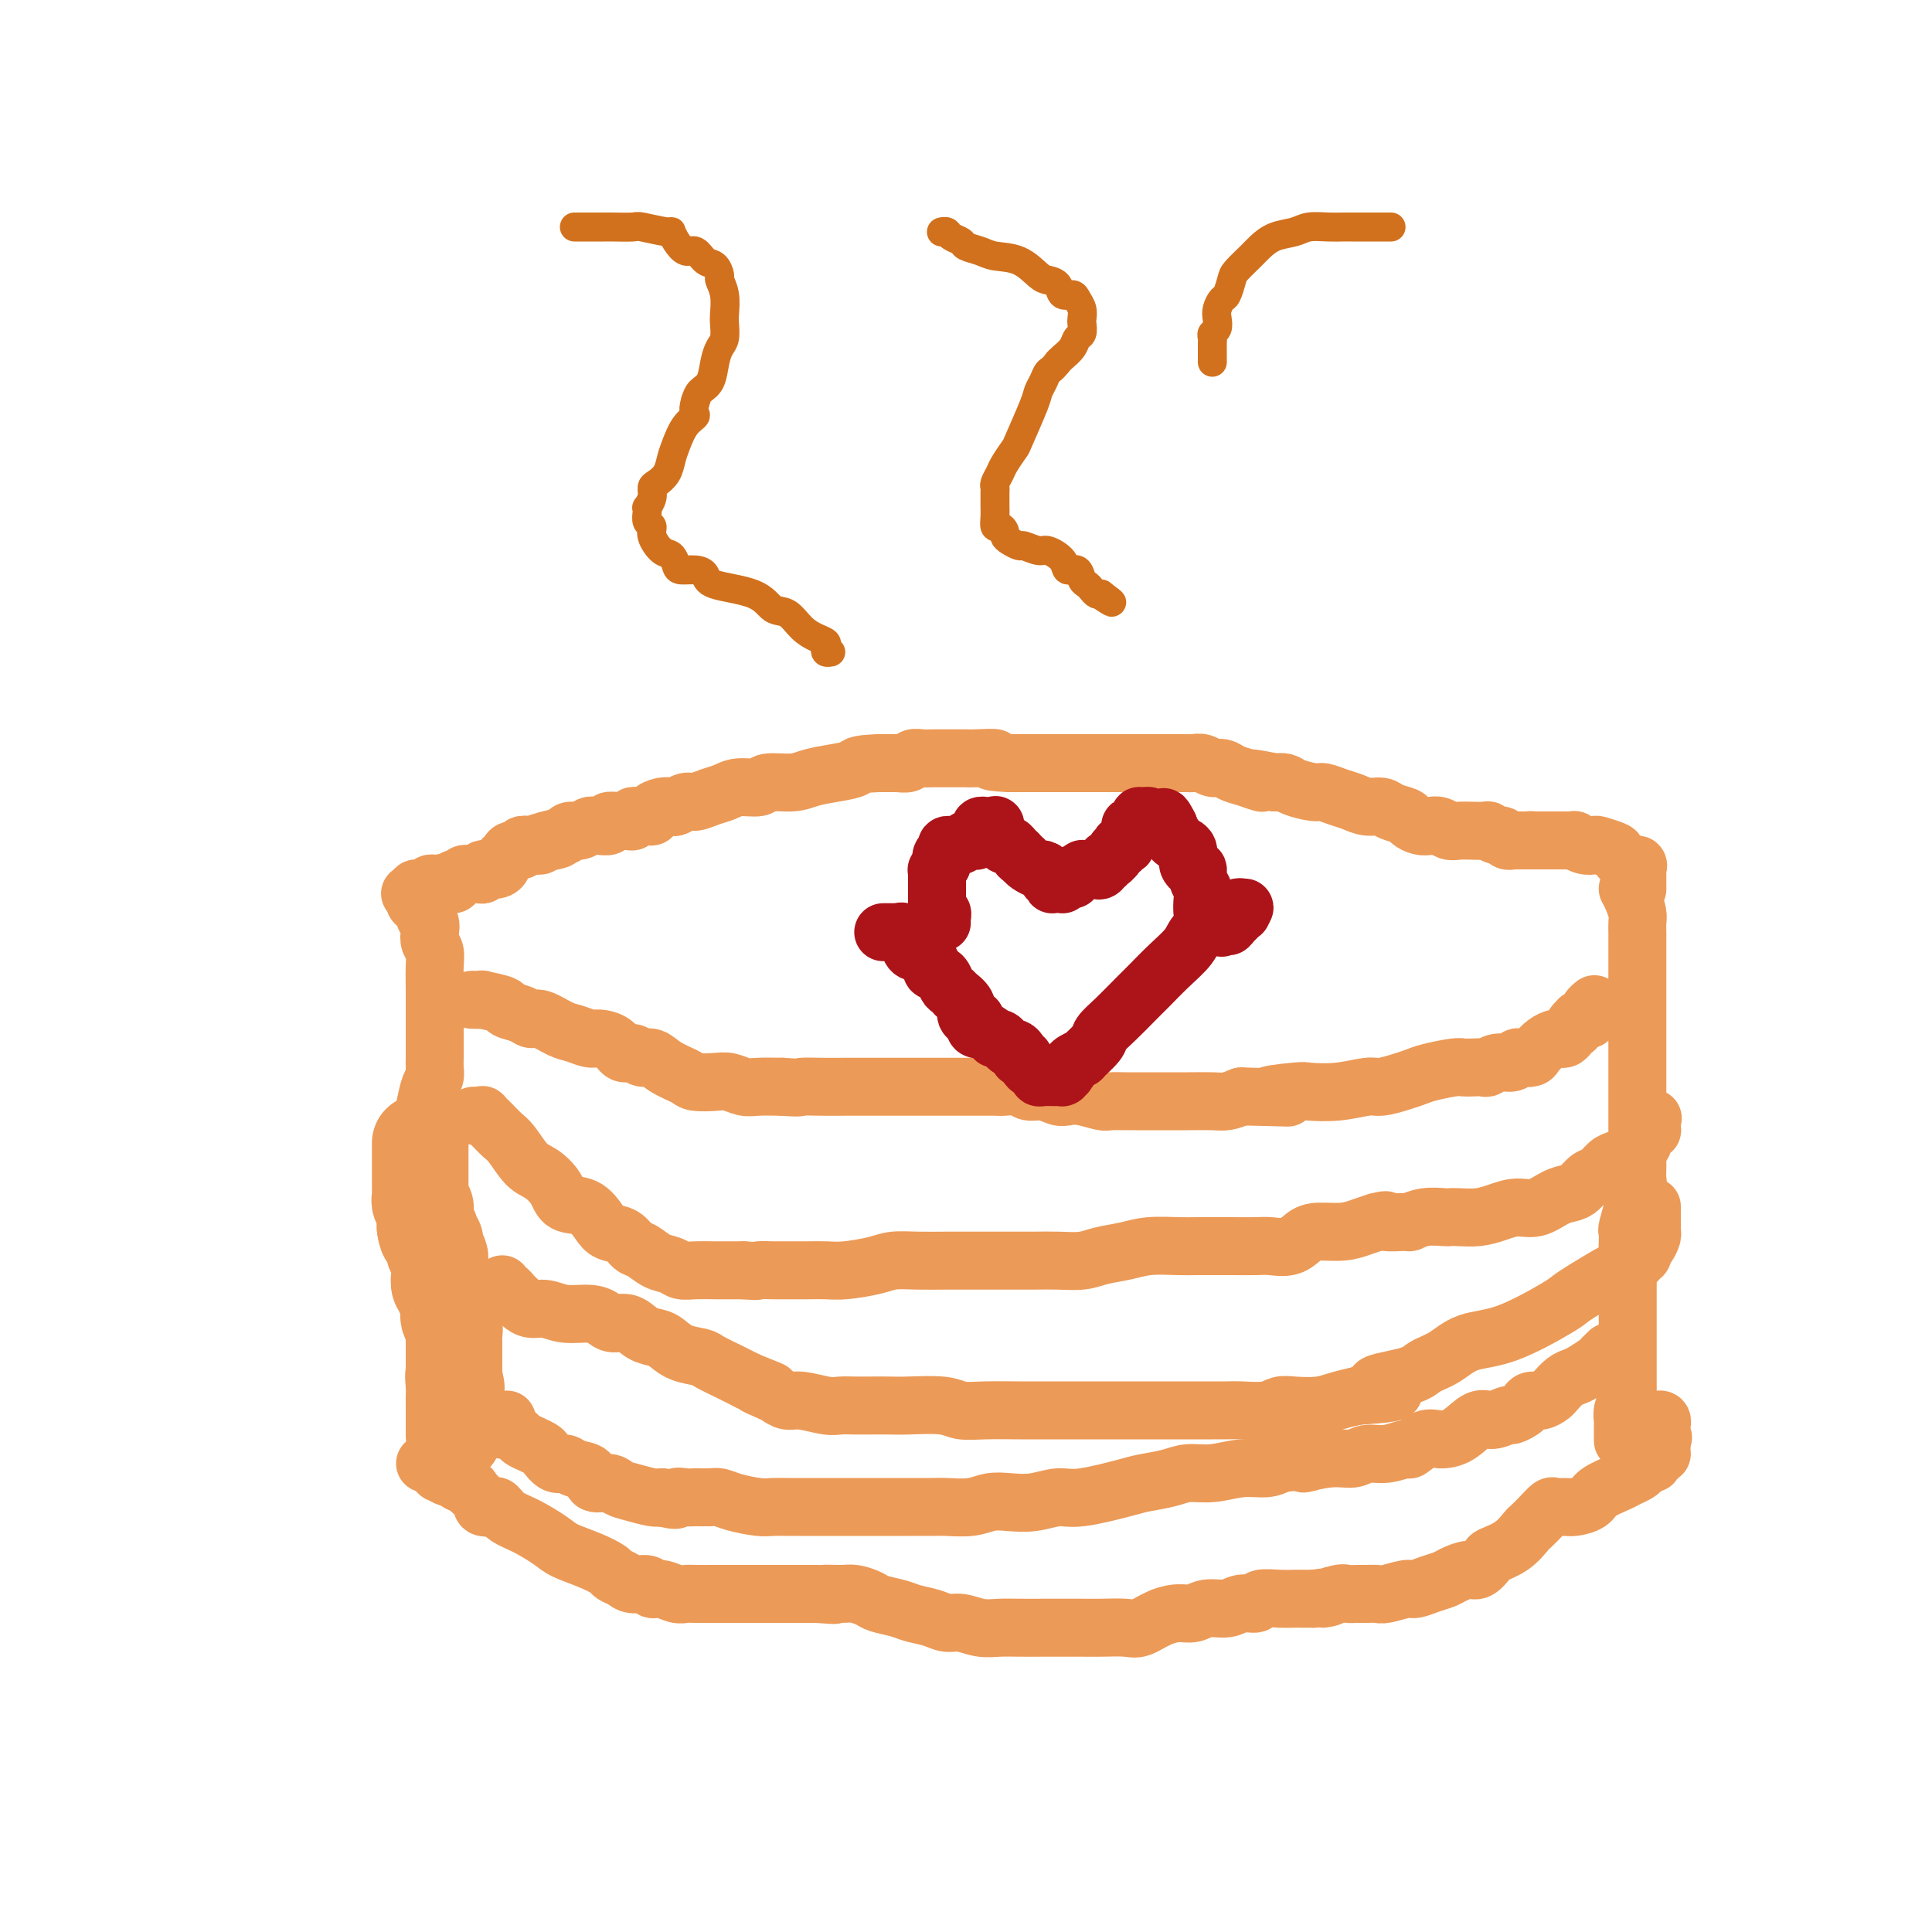 <svg viewBox='0 0 400 400' version='1.1' xmlns='http://www.w3.org/2000/svg' xmlns:xlink='http://www.w3.org/1999/xlink'><g fill='none' stroke='#EC9A57' stroke-width='12' stroke-linecap='round' stroke-linejoin='round'><path d='M88,303c0.455,0.002 0.910,0.003 1,0c0.090,-0.003 -0.186,-0.011 0,0c0.186,0.011 0.833,0.040 1,0c0.167,-0.040 -0.145,-0.150 0,0c0.145,0.150 0.746,0.561 1,1c0.254,0.439 0.162,0.906 0,1c-0.162,0.094 -0.394,-0.186 0,0c0.394,0.186 1.415,0.837 2,1c0.585,0.163 0.734,-0.163 1,0c0.266,0.163 0.649,0.813 1,1c0.351,0.187 0.672,-0.089 1,0c0.328,0.089 0.664,0.545 1,1'/><path d='M97,308c1.349,0.730 0.222,0.056 0,0c-0.222,-0.056 0.463,0.506 1,1c0.537,0.494 0.927,0.921 1,1c0.073,0.079 -0.170,-0.189 0,0c0.170,0.189 0.752,0.833 1,1c0.248,0.167 0.162,-0.145 0,0c-0.162,0.145 -0.401,0.748 0,1c0.401,0.252 1.441,0.154 2,0c0.559,-0.154 0.637,-0.365 1,0c0.363,0.365 1.012,1.305 2,2c0.988,0.695 2.314,1.146 4,2c1.686,0.854 3.732,2.113 5,3c1.268,0.887 1.758,1.403 3,2c1.242,0.597 3.238,1.274 5,2c1.762,0.726 3.292,1.500 4,2c0.708,0.500 0.595,0.727 1,1c0.405,0.273 1.329,0.594 2,1c0.671,0.406 1.089,0.897 2,1c0.911,0.103 2.313,-0.183 3,0c0.687,0.183 0.657,0.834 1,1c0.343,0.166 1.058,-0.152 2,0c0.942,0.152 2.111,0.773 3,1c0.889,0.227 1.497,0.061 2,0c0.503,-0.061 0.901,-0.016 2,0c1.099,0.016 2.900,0.004 4,0c1.100,-0.004 1.501,-0.001 3,0c1.499,0.001 4.098,0.000 5,0c0.902,-0.000 0.108,-0.000 1,0c0.892,0.000 3.471,0.000 5,0c1.529,-0.000 2.008,-0.000 3,0c0.992,0.000 2.496,0.000 4,0'/><path d='M169,330c6.496,0.461 2.736,0.112 2,0c-0.736,-0.112 1.553,0.011 3,0c1.447,-0.011 2.052,-0.158 3,0c0.948,0.158 2.238,0.619 3,1c0.762,0.381 0.994,0.680 2,1c1.006,0.320 2.785,0.659 4,1c1.215,0.341 1.864,0.684 3,1c1.136,0.316 2.757,0.607 4,1c1.243,0.393 2.106,0.890 3,1c0.894,0.110 1.819,-0.167 3,0c1.181,0.167 2.616,0.777 4,1c1.384,0.223 2.715,0.060 4,0c1.285,-0.060 2.523,-0.016 4,0c1.477,0.016 3.193,0.004 5,0c1.807,-0.004 3.704,0.001 5,0c1.296,-0.001 1.991,-0.007 3,0c1.009,0.007 2.332,0.026 4,0c1.668,-0.026 3.682,-0.097 5,0c1.318,0.097 1.941,0.362 3,0c1.059,-0.362 2.556,-1.350 4,-2c1.444,-0.650 2.836,-0.963 4,-1c1.164,-0.037 2.099,0.201 3,0c0.901,-0.201 1.769,-0.842 3,-1c1.231,-0.158 2.825,0.168 4,0c1.175,-0.168 1.930,-0.830 3,-1c1.070,-0.170 2.456,0.150 3,0c0.544,-0.150 0.245,-0.772 1,-1c0.755,-0.228 2.563,-0.061 4,0c1.437,0.061 2.502,0.016 3,0c0.498,-0.016 0.428,-0.005 1,0c0.572,0.005 1.786,0.002 3,0'/><path d='M272,331c5.866,-0.867 2.530,-0.036 2,0c-0.530,0.036 1.745,-0.723 3,-1c1.255,-0.277 1.489,-0.073 2,0c0.511,0.073 1.299,0.016 2,0c0.701,-0.016 1.314,0.011 2,0c0.686,-0.011 1.446,-0.058 2,0c0.554,0.058 0.901,0.223 2,0c1.099,-0.223 2.951,-0.833 4,-1c1.049,-0.167 1.296,0.109 2,0c0.704,-0.109 1.865,-0.602 3,-1c1.135,-0.398 2.245,-0.702 3,-1c0.755,-0.298 1.155,-0.590 2,-1c0.845,-0.410 2.133,-0.938 3,-1c0.867,-0.062 1.311,0.340 2,0c0.689,-0.340 1.623,-1.424 2,-2c0.377,-0.576 0.198,-0.643 1,-1c0.802,-0.357 2.586,-1.003 4,-2c1.414,-0.997 2.458,-2.344 3,-3c0.542,-0.656 0.582,-0.621 1,-1c0.418,-0.379 1.213,-1.173 2,-2c0.787,-0.827 1.566,-1.688 2,-2c0.434,-0.312 0.523,-0.075 1,0c0.477,0.075 1.343,-0.011 2,0c0.657,0.011 1.106,0.119 2,0c0.894,-0.119 2.232,-0.466 3,-1c0.768,-0.534 0.966,-1.256 2,-2c1.034,-0.744 2.904,-1.509 4,-2c1.096,-0.491 1.417,-0.709 2,-1c0.583,-0.291 1.426,-0.655 2,-1c0.574,-0.345 0.878,-0.670 1,-1c0.122,-0.330 0.061,-0.665 0,-1'/><path d='M340,303c5.732,-3.400 2.061,-0.901 1,0c-1.061,0.901 0.486,0.204 1,0c0.514,-0.204 -0.006,0.085 0,0c0.006,-0.085 0.537,-0.545 1,-1c0.463,-0.455 0.856,-0.905 1,-1c0.144,-0.095 0.039,0.167 0,0c-0.039,-0.167 -0.010,-0.762 0,-1c0.010,-0.238 0.003,-0.119 0,0c-0.003,0.119 -0.001,0.238 0,0c0.001,-0.238 0.000,-0.833 0,-1c-0.000,-0.167 -0.000,0.095 0,0c0.000,-0.095 0.000,-0.548 0,-1'/><path d='M344,298c0.619,-0.775 0.166,-0.212 0,0c-0.166,0.212 -0.044,0.072 0,0c0.044,-0.072 0.012,-0.075 0,0c-0.012,0.075 -0.003,0.230 0,0c0.003,-0.230 0.001,-0.845 0,-1c-0.001,-0.155 -0.000,0.151 0,0c0.000,-0.151 -0.000,-0.757 0,-1c0.000,-0.243 0.001,-0.121 0,0c-0.001,0.121 -0.004,0.243 0,0c0.004,-0.243 0.016,-0.850 0,-1c-0.016,-0.150 -0.061,0.156 0,0c0.061,-0.156 0.226,-0.774 0,-1c-0.226,-0.226 -0.845,-0.062 -1,0c-0.155,0.062 0.155,0.020 0,0c-0.155,-0.020 -0.774,-0.020 -1,0c-0.226,0.020 -0.061,0.058 0,0c0.061,-0.058 0.016,-0.212 0,0c-0.016,0.212 -0.004,0.789 0,1c0.004,0.211 0.001,0.057 0,0c-0.001,-0.057 -0.000,-0.016 0,0c0.000,0.016 0.000,0.008 0,0'/><path d='M336,298c-0.001,-0.086 -0.001,-0.172 0,0c0.001,0.172 0.004,0.602 0,0c-0.004,-0.602 -0.015,-2.237 0,-3c0.015,-0.763 0.057,-0.656 0,-1c-0.057,-0.344 -0.211,-1.140 0,-2c0.211,-0.860 0.789,-1.783 1,-2c0.211,-0.217 0.057,0.273 0,0c-0.057,-0.273 -0.015,-1.310 0,-2c0.015,-0.690 0.004,-1.033 0,-1c-0.004,0.033 -0.001,0.442 0,0c0.001,-0.442 0.000,-1.736 0,-2c-0.000,-0.264 -0.000,0.501 0,0c0.000,-0.501 0.000,-2.270 0,-3c-0.000,-0.730 -0.000,-0.421 0,-1c0.000,-0.579 0.000,-2.045 0,-3c-0.000,-0.955 -0.000,-1.399 0,-2c0.000,-0.601 0.000,-1.358 0,-2c-0.000,-0.642 -0.000,-1.169 0,-2c0.000,-0.831 0.000,-1.965 0,-3c-0.000,-1.035 -0.000,-1.971 0,-3c0.000,-1.029 0.000,-2.151 0,-3c-0.000,-0.849 -0.000,-1.424 0,-2'/><path d='M337,261c0.156,-6.088 0.046,-2.808 0,-2c-0.046,0.808 -0.027,-0.858 0,-2c0.027,-1.142 0.064,-1.762 0,-2c-0.064,-0.238 -0.227,-0.094 0,-1c0.227,-0.906 0.846,-2.863 1,-4c0.154,-1.137 -0.155,-1.454 0,-2c0.155,-0.546 0.774,-1.320 1,-2c0.226,-0.680 0.061,-1.267 0,-2c-0.061,-0.733 -0.016,-1.614 0,-2c0.016,-0.386 0.004,-0.278 0,-1c-0.004,-0.722 -0.001,-2.276 0,-3c0.001,-0.724 0.000,-0.620 0,-1c-0.000,-0.380 -0.000,-1.246 0,-2c0.000,-0.754 0.000,-1.398 0,-2c-0.000,-0.602 -0.000,-1.163 0,-2c0.000,-0.837 0.000,-1.949 0,-3c-0.000,-1.051 -0.000,-2.042 0,-3c0.000,-0.958 0.000,-1.884 0,-3c-0.000,-1.116 0.000,-2.424 0,-4c-0.000,-1.576 -0.000,-3.422 0,-5c0.000,-1.578 0.000,-2.888 0,-4c-0.000,-1.112 -0.000,-2.027 0,-3c0.000,-0.973 0.000,-2.004 0,-3c-0.000,-0.996 -0.000,-1.958 0,-3c0.000,-1.042 0.001,-2.165 0,-3c-0.001,-0.835 -0.003,-1.382 0,-2c0.003,-0.618 0.012,-1.306 0,-2c-0.012,-0.694 -0.044,-1.392 0,-2c0.044,-0.608 0.166,-1.125 0,-2c-0.166,-0.875 -0.619,-2.107 -1,-3c-0.381,-0.893 -0.691,-1.446 -1,-2'/><path d='M339,184c-0.000,-0.025 -0.000,-0.049 0,0c0.000,0.049 0.000,0.172 0,0c-0.000,-0.172 -0.000,-0.637 0,-1c0.000,-0.363 0.002,-0.623 0,-1c-0.002,-0.377 -0.006,-0.870 0,-1c0.006,-0.130 0.022,0.102 0,0c-0.022,-0.102 -0.084,-0.538 0,-1c0.084,-0.462 0.313,-0.951 0,-1c-0.313,-0.049 -1.168,0.340 -2,0c-0.832,-0.340 -1.640,-1.411 -2,-2c-0.360,-0.589 -0.272,-0.698 -1,-1c-0.728,-0.302 -2.270,-0.799 -3,-1c-0.730,-0.201 -0.646,-0.106 -1,0c-0.354,0.106 -1.147,0.225 -2,0c-0.853,-0.225 -1.768,-0.792 -2,-1c-0.232,-0.208 0.218,-0.056 0,0c-0.218,0.056 -1.105,0.015 -2,0c-0.895,-0.015 -1.798,-0.004 -2,0c-0.202,0.004 0.296,0.001 0,0c-0.296,-0.001 -1.387,-0.000 -2,0c-0.613,0.000 -0.746,0.000 -1,0c-0.254,-0.000 -0.627,-0.000 -1,0'/><path d='M318,174c-2.254,-0.155 -1.390,-0.041 -1,0c0.390,0.041 0.307,0.011 0,0c-0.307,-0.011 -0.839,-0.003 -1,0c-0.161,0.003 0.049,0.000 0,0c-0.049,-0.000 -0.356,0.001 -1,0c-0.644,-0.001 -1.626,-0.004 -2,0c-0.374,0.004 -0.140,0.016 0,0c0.140,-0.016 0.187,-0.061 0,0c-0.187,0.061 -0.608,0.226 -1,0c-0.392,-0.226 -0.755,-0.845 -1,-1c-0.245,-0.155 -0.373,0.154 -1,0c-0.627,-0.154 -1.754,-0.772 -2,-1c-0.246,-0.228 0.387,-0.065 0,0c-0.387,0.065 -1.794,0.031 -3,0c-1.206,-0.031 -2.209,-0.060 -3,0c-0.791,0.060 -1.368,0.209 -2,0c-0.632,-0.209 -1.319,-0.777 -2,-1c-0.681,-0.223 -1.355,-0.101 -2,0c-0.645,0.101 -1.260,0.181 -2,0c-0.740,-0.181 -1.605,-0.622 -2,-1c-0.395,-0.378 -0.321,-0.693 -1,-1c-0.679,-0.307 -2.110,-0.607 -3,-1c-0.890,-0.393 -1.240,-0.880 -2,-1c-0.760,-0.120 -1.931,0.126 -3,0c-1.069,-0.126 -2.037,-0.625 -3,-1c-0.963,-0.375 -1.920,-0.626 -3,-1c-1.080,-0.374 -2.281,-0.871 -3,-1c-0.719,-0.129 -0.956,0.110 -2,0c-1.044,-0.110 -2.897,-0.568 -4,-1c-1.103,-0.432 -1.458,-0.838 -2,-1c-0.542,-0.162 -1.271,-0.081 -2,0'/><path d='M264,162c-8.893,-1.807 -4.126,-0.326 -3,0c1.126,0.326 -1.389,-0.505 -3,-1c-1.611,-0.495 -2.319,-0.654 -3,-1c-0.681,-0.346 -1.334,-0.877 -2,-1c-0.666,-0.123 -1.343,0.163 -2,0c-0.657,-0.163 -1.293,-0.776 -2,-1c-0.707,-0.224 -1.485,-0.060 -2,0c-0.515,0.060 -0.766,0.016 -1,0c-0.234,-0.016 -0.451,-0.004 -1,0c-0.549,0.004 -1.428,0.001 -2,0c-0.572,-0.001 -0.835,-0.000 -1,0c-0.165,0.000 -0.233,0.000 -1,0c-0.767,-0.000 -2.233,-0.000 -3,0c-0.767,0.000 -0.835,0.000 -1,0c-0.165,-0.000 -0.428,-0.000 -1,0c-0.572,0.000 -1.453,0.000 -2,0c-0.547,-0.000 -0.760,-0.000 -1,0c-0.240,0.000 -0.507,0.000 -1,0c-0.493,-0.000 -1.211,-0.000 -2,0c-0.789,0.000 -1.648,0.000 -2,0c-0.352,-0.000 -0.198,-0.000 -1,0c-0.802,0.000 -2.560,0.000 -3,0c-0.440,-0.000 0.439,-0.000 0,0c-0.439,0.000 -2.197,0.000 -3,0c-0.803,-0.000 -0.652,-0.000 -1,0c-0.348,0.000 -1.195,0.000 -2,0c-0.805,-0.000 -1.566,-0.000 -2,0c-0.434,0.000 -0.539,0.000 -1,0c-0.461,-0.000 -1.278,-0.000 -2,0c-0.722,0.000 -1.349,0.000 -2,0c-0.651,0.000 -1.325,0.000 -2,0'/><path d='M209,158c-6.337,-0.226 -3.178,-0.793 -3,-1c0.178,-0.207 -2.624,-0.056 -4,0c-1.376,0.056 -1.327,0.015 -2,0c-0.673,-0.015 -2.068,-0.005 -3,0c-0.932,0.005 -1.400,0.005 -2,0c-0.600,-0.005 -1.331,-0.015 -2,0c-0.669,0.015 -1.275,0.057 -2,0c-0.725,-0.057 -1.569,-0.211 -2,0c-0.431,0.211 -0.450,0.789 -1,1c-0.550,0.211 -1.632,0.057 -2,0c-0.368,-0.057 -0.022,-0.015 0,0c0.022,0.015 -0.279,0.004 -1,0c-0.721,-0.004 -1.860,-0.002 -3,0'/><path d='M182,158c-5.136,0.177 -4.476,0.621 -5,1c-0.524,0.379 -2.232,0.694 -4,1c-1.768,0.306 -3.597,0.603 -5,1c-1.403,0.397 -2.381,0.894 -4,1c-1.619,0.106 -3.878,-0.179 -5,0c-1.122,0.179 -1.105,0.823 -2,1c-0.895,0.177 -2.701,-0.111 -4,0c-1.299,0.111 -2.092,0.622 -3,1c-0.908,0.378 -1.930,0.623 -3,1c-1.070,0.377 -2.187,0.885 -3,1c-0.813,0.115 -1.322,-0.163 -2,0c-0.678,0.163 -1.526,0.765 -2,1c-0.474,0.235 -0.575,0.101 -1,0c-0.425,-0.101 -1.175,-0.171 -2,0c-0.825,0.171 -1.726,0.582 -2,1c-0.274,0.418 0.080,0.843 0,1c-0.080,0.157 -0.595,0.046 -1,0c-0.405,-0.046 -0.699,-0.026 -1,0c-0.301,0.026 -0.608,0.060 -1,0c-0.392,-0.060 -0.870,-0.213 -1,0c-0.130,0.213 0.086,0.793 0,1c-0.086,0.207 -0.475,0.041 -1,0c-0.525,-0.041 -1.188,0.042 -2,0c-0.812,-0.042 -1.775,-0.208 -2,0c-0.225,0.208 0.288,0.792 0,1c-0.288,0.208 -1.376,0.041 -2,0c-0.624,-0.041 -0.783,0.044 -1,0c-0.217,-0.044 -0.491,-0.218 -1,0c-0.509,0.218 -1.252,0.828 -2,1c-0.748,0.172 -1.499,-0.094 -2,0c-0.501,0.094 -0.750,0.547 -1,1'/><path d='M117,173c-10.397,2.563 -3.890,1.470 -2,1c1.890,-0.470 -0.837,-0.318 -2,0c-1.163,0.318 -0.763,0.802 -1,1c-0.237,0.198 -1.110,0.108 -2,0c-0.890,-0.108 -1.798,-0.236 -2,0c-0.202,0.236 0.300,0.837 0,1c-0.300,0.163 -1.403,-0.110 -2,0c-0.597,0.110 -0.688,0.604 -1,1c-0.312,0.396 -0.844,0.694 -1,1c-0.156,0.306 0.064,0.622 0,1c-0.064,0.378 -0.412,0.819 -1,1c-0.588,0.181 -1.415,0.101 -2,0c-0.585,-0.101 -0.926,-0.223 -1,0c-0.074,0.223 0.121,0.792 0,1c-0.121,0.208 -0.557,0.055 -1,0c-0.443,-0.055 -0.893,-0.011 -1,0c-0.107,0.011 0.130,-0.011 0,0c-0.130,0.011 -0.627,0.054 -1,0c-0.373,-0.054 -0.621,-0.207 -1,0c-0.379,0.207 -0.890,0.773 -1,1c-0.110,0.227 0.180,0.113 0,0c-0.180,-0.113 -0.832,-0.227 -1,0c-0.168,0.227 0.147,0.793 0,1c-0.147,0.207 -0.758,0.056 -1,0c-0.242,-0.056 -0.116,-0.015 0,0c0.116,0.015 0.224,0.004 0,0c-0.224,-0.004 -0.778,-0.001 -1,0c-0.222,0.001 -0.111,0.000 0,0c0.111,-0.000 0.222,-0.000 0,0c-0.222,0.000 -0.778,0.000 -1,0c-0.222,-0.000 -0.111,-0.000 0,0'/><path d='M91,183c-4.018,1.547 -1.061,0.415 0,0c1.061,-0.415 0.228,-0.112 0,0c-0.228,0.112 0.150,0.034 0,0c-0.150,-0.034 -0.829,-0.023 -1,0c-0.171,0.023 0.165,0.059 0,0c-0.165,-0.059 -0.833,-0.212 -1,0c-0.167,0.212 0.167,0.789 0,1c-0.167,0.211 -0.833,0.055 -1,0c-0.167,-0.055 0.166,-0.011 0,0c-0.166,0.011 -0.829,-0.011 -1,0c-0.171,0.011 0.151,0.056 0,0c-0.151,-0.056 -0.776,-0.211 -1,0c-0.224,0.211 -0.046,0.789 0,1c0.046,0.211 -0.040,0.057 0,0c0.040,-0.057 0.206,-0.015 0,0c-0.206,0.015 -0.784,0.004 -1,0c-0.216,-0.004 -0.072,-0.001 0,0c0.072,0.001 0.071,0.000 0,0c-0.071,-0.000 -0.211,-0.000 0,0c0.211,0.000 0.775,0.000 1,0c0.225,-0.000 0.113,-0.000 0,0'/><path d='M86,185c-0.774,0.552 -0.208,0.931 0,1c0.208,0.069 0.060,-0.174 0,0c-0.060,0.174 -0.031,0.764 0,1c0.031,0.236 0.065,0.119 0,0c-0.065,-0.119 -0.229,-0.239 0,0c0.229,0.239 0.850,0.837 1,1c0.150,0.163 -0.170,-0.108 0,0c0.170,0.108 0.829,0.595 1,1c0.171,0.405 -0.147,0.727 0,1c0.147,0.273 0.757,0.497 1,1c0.243,0.503 0.118,1.286 0,2c-0.118,0.714 -0.228,1.360 0,2c0.228,0.640 0.793,1.275 1,2c0.207,0.725 0.055,1.538 0,3c-0.055,1.462 -0.015,3.571 0,5c0.015,1.429 0.004,2.179 0,3c-0.004,0.821 -0.001,1.714 0,3c0.001,1.286 0.001,2.964 0,4c-0.001,1.036 -0.003,1.431 0,2c0.003,0.569 0.012,1.313 0,2c-0.012,0.687 -0.044,1.315 0,2c0.044,0.685 0.166,1.425 0,2c-0.166,0.575 -0.619,0.984 -1,2c-0.381,1.016 -0.691,2.640 -1,4c-0.309,1.360 -0.619,2.458 -1,3c-0.381,0.542 -0.834,0.529 -1,1c-0.166,0.471 -0.044,1.424 0,2c0.044,0.576 0.012,0.773 0,1c-0.012,0.227 -0.003,0.484 0,1c0.003,0.516 0.001,1.290 0,2c-0.001,0.710 -0.000,1.355 0,2'/></g>
<g fill='none' stroke='#EC9A57' stroke-width='20' stroke-linecap='round' stroke-linejoin='round'><path d='M87,237c-0.000,-0.314 -0.000,-0.627 0,0c0.000,0.627 0.000,2.195 0,3c-0.000,0.805 -0.000,0.847 0,1c0.000,0.153 0.000,0.419 0,1c-0.000,0.581 -0.000,1.479 0,2c0.000,0.521 0.000,0.664 0,1c-0.000,0.336 -0.001,0.863 0,1c0.001,0.137 0.004,-0.117 0,0c-0.004,0.117 -0.015,0.605 0,1c0.015,0.395 0.057,0.697 0,1c-0.057,0.303 -0.211,0.606 0,1c0.211,0.394 0.789,0.879 1,1c0.211,0.121 0.057,-0.122 0,0c-0.057,0.122 -0.015,0.607 0,1c0.015,0.393 0.004,0.693 0,1c-0.004,0.307 -0.001,0.621 0,1c0.001,0.379 0.000,0.823 0,1c-0.000,0.177 -0.000,0.089 0,0'/><path d='M88,254c0.381,2.857 0.833,1.500 1,1c0.167,-0.500 0.048,-0.144 0,0c-0.048,0.144 -0.027,0.076 0,0c0.027,-0.076 0.060,-0.161 0,0c-0.060,0.161 -0.212,0.569 0,1c0.212,0.431 0.788,0.885 1,1c0.212,0.115 0.061,-0.109 0,0c-0.061,0.109 -0.030,0.553 0,1c0.030,0.447 0.061,0.898 0,1c-0.061,0.102 -0.212,-0.145 0,0c0.212,0.145 0.789,0.682 1,1c0.211,0.318 0.055,0.418 0,1c-0.055,0.582 -0.011,1.648 0,2c0.011,0.352 -0.012,-0.008 0,0c0.012,0.008 0.060,0.386 0,1c-0.060,0.614 -0.226,1.464 0,2c0.226,0.536 0.844,0.758 1,1c0.156,0.242 -0.151,0.502 0,1c0.151,0.498 0.758,1.232 1,2c0.242,0.768 0.117,1.571 0,2c-0.117,0.429 -0.228,0.486 0,1c0.228,0.514 0.793,1.487 1,2c0.207,0.513 0.055,0.568 0,1c-0.055,0.432 -0.015,1.243 0,2c0.015,0.757 0.004,1.460 0,2c-0.004,0.540 -0.001,0.918 0,1c0.001,0.082 0.000,-0.133 0,0c-0.000,0.133 -0.000,0.613 0,1c0.000,0.387 0.000,0.681 0,1c-0.000,0.319 -0.000,0.663 0,1c0.000,0.337 0.000,0.669 0,1'/><path d='M94,285c0.928,4.702 0.249,0.958 0,0c-0.249,-0.958 -0.067,0.870 0,2c0.067,1.130 0.018,1.561 0,2c-0.018,0.439 -0.005,0.887 0,1c0.005,0.113 0.001,-0.109 0,0c-0.001,0.109 -0.000,0.550 0,1c0.000,0.450 0.000,0.909 0,1c-0.000,0.091 -0.000,-0.186 0,0c0.000,0.186 0.000,0.835 0,1c-0.000,0.165 -0.000,-0.153 0,0c0.000,0.153 0.000,0.777 0,1c-0.000,0.223 -0.000,0.045 0,0c0.000,-0.045 0.000,0.045 0,0c-0.000,-0.045 -0.000,-0.223 0,0c0.000,0.223 0.000,0.848 0,1c-0.000,0.152 -0.000,-0.170 0,0c0.000,0.170 0.000,0.830 0,1c-0.000,0.170 -0.000,-0.150 0,0c0.000,0.150 0.000,0.771 0,1c-0.000,0.229 -0.000,0.065 0,0c0.000,-0.065 0.000,-0.033 0,0'/></g>
<g fill='none' stroke='#EC9A57' stroke-width='12' stroke-linecap='round' stroke-linejoin='round'><path d='M105,294c-0.034,-0.081 -0.069,-0.162 0,0c0.069,0.162 0.241,0.568 0,1c-0.241,0.432 -0.896,0.889 -1,1c-0.104,0.111 0.343,-0.125 1,0c0.657,0.125 1.523,0.609 2,1c0.477,0.391 0.564,0.687 1,1c0.436,0.313 1.219,0.643 2,1c0.781,0.357 1.559,0.740 2,1c0.441,0.260 0.546,0.397 1,1c0.454,0.603 1.257,1.672 2,2c0.743,0.328 1.424,-0.085 2,0c0.576,0.085 1.046,0.667 2,1c0.954,0.333 2.393,0.418 3,1c0.607,0.582 0.382,1.662 1,2c0.618,0.338 2.077,-0.067 3,0c0.923,0.067 1.309,0.606 2,1c0.691,0.394 1.686,0.645 3,1c1.314,0.355 2.947,0.816 4,1c1.053,0.184 1.527,0.092 2,0'/><path d='M137,310c3.983,1.083 2.940,0.289 3,0c0.060,-0.289 1.224,-0.075 2,0c0.776,0.075 1.163,0.010 2,0c0.837,-0.010 2.124,0.036 3,0c0.876,-0.036 1.340,-0.153 2,0c0.660,0.153 1.515,0.577 3,1c1.485,0.423 3.601,0.845 5,1c1.399,0.155 2.083,0.041 3,0c0.917,-0.041 2.067,-0.011 3,0c0.933,0.011 1.648,0.003 3,0c1.352,-0.003 3.339,-0.001 5,0c1.661,0.001 2.994,0.000 4,0c1.006,-0.000 1.684,-0.000 3,0c1.316,0.000 3.268,0.001 5,0c1.732,-0.001 3.243,-0.004 5,0c1.757,0.004 3.760,0.015 5,0c1.240,-0.015 1.716,-0.055 3,0c1.284,0.055 3.376,0.207 5,0c1.624,-0.207 2.782,-0.772 4,-1c1.218,-0.228 2.497,-0.120 4,0c1.503,0.120 3.229,0.254 5,0c1.771,-0.254 3.587,-0.894 5,-1c1.413,-0.106 2.425,0.321 5,0c2.575,-0.321 6.714,-1.391 9,-2c2.286,-0.609 2.718,-0.755 4,-1c1.282,-0.245 3.414,-0.587 5,-1c1.586,-0.413 2.627,-0.898 4,-1c1.373,-0.102 3.079,0.179 5,0c1.921,-0.179 4.056,-0.817 6,-1c1.944,-0.183 3.698,0.091 5,0c1.302,-0.091 2.151,-0.545 3,-1'/><path d='M265,303c10.802,-1.327 5.805,-0.144 5,0c-0.805,0.144 2.580,-0.750 5,-1c2.420,-0.250 3.876,0.145 5,0c1.124,-0.145 1.918,-0.831 3,-1c1.082,-0.169 2.452,0.179 4,0c1.548,-0.179 3.274,-0.886 4,-1c0.726,-0.114 0.452,0.364 1,0c0.548,-0.364 1.917,-1.571 3,-2c1.083,-0.429 1.881,-0.080 3,0c1.119,0.080 2.561,-0.107 4,-1c1.439,-0.893 2.876,-2.491 4,-3c1.124,-0.509 1.937,0.071 3,0c1.063,-0.071 2.378,-0.794 3,-1c0.622,-0.206 0.551,0.103 1,0c0.449,-0.103 1.420,-0.619 2,-1c0.580,-0.381 0.771,-0.626 1,-1c0.229,-0.374 0.498,-0.877 1,-1c0.502,-0.123 1.237,0.136 2,0c0.763,-0.136 1.554,-0.665 2,-1c0.446,-0.335 0.546,-0.474 1,-1c0.454,-0.526 1.260,-1.437 2,-2c0.740,-0.563 1.413,-0.777 2,-1c0.587,-0.223 1.089,-0.456 2,-1c0.911,-0.544 2.230,-1.400 3,-2c0.770,-0.600 0.990,-0.944 1,-1c0.010,-0.056 -0.190,0.177 0,0c0.190,-0.177 0.768,-0.765 1,-1c0.232,-0.235 0.116,-0.118 0,0'/><path d='M104,266c-0.000,-0.008 -0.001,-0.016 0,0c0.001,0.016 0.003,0.056 0,0c-0.003,-0.056 -0.012,-0.208 0,0c0.012,0.208 0.045,0.777 0,1c-0.045,0.223 -0.167,0.101 0,0c0.167,-0.101 0.624,-0.181 1,0c0.376,0.181 0.669,0.622 1,1c0.331,0.378 0.698,0.694 1,1c0.302,0.306 0.538,0.603 1,1c0.462,0.397 1.149,0.894 2,1c0.851,0.106 1.865,-0.177 3,0c1.135,0.177 2.390,0.816 4,1c1.610,0.184 3.575,-0.088 5,0c1.425,0.088 2.311,0.534 3,1c0.689,0.466 1.181,0.950 2,1c0.819,0.050 1.964,-0.334 3,0c1.036,0.334 1.962,1.385 3,2c1.038,0.615 2.187,0.794 3,1c0.813,0.206 1.289,0.440 2,1c0.711,0.560 1.657,1.445 3,2c1.343,0.555 3.084,0.778 4,1c0.916,0.222 1.009,0.441 2,1c0.991,0.559 2.882,1.458 4,2c1.118,0.542 1.462,0.726 2,1c0.538,0.274 1.269,0.637 2,1'/><path d='M155,286c8.247,3.271 3.366,1.450 2,1c-1.366,-0.450 0.785,0.472 2,1c1.215,0.528 1.493,0.663 2,1c0.507,0.337 1.241,0.875 2,1c0.759,0.125 1.542,-0.163 3,0c1.458,0.163 3.591,0.776 5,1c1.409,0.224 2.096,0.060 3,0c0.904,-0.060 2.027,-0.017 3,0c0.973,0.017 1.796,0.008 3,0c1.204,-0.008 2.790,-0.016 4,0c1.210,0.016 2.043,0.057 4,0c1.957,-0.057 5.039,-0.211 7,0c1.961,0.211 2.800,0.789 4,1c1.200,0.211 2.761,0.057 5,0c2.239,-0.057 5.155,-0.015 7,0c1.845,0.015 2.617,0.004 4,0c1.383,-0.004 3.377,-0.001 5,0c1.623,0.001 2.876,0.000 5,0c2.124,-0.000 5.117,-0.000 7,0c1.883,0.000 2.654,0.000 4,0c1.346,-0.000 3.268,-0.000 5,0c1.732,0.000 3.275,0.001 5,0c1.725,-0.001 3.631,-0.004 5,0c1.369,0.004 2.202,0.015 3,0c0.798,-0.015 1.560,-0.056 3,0c1.440,0.056 3.557,0.208 5,0c1.443,-0.208 2.213,-0.777 3,-1c0.787,-0.223 1.592,-0.101 3,0c1.408,0.101 3.417,0.181 5,0c1.583,-0.181 2.738,-0.623 4,-1c1.262,-0.377 2.631,-0.688 4,-1'/><path d='M281,289c13.279,-0.823 5.477,-1.380 4,-2c-1.477,-0.620 3.373,-1.304 6,-2c2.627,-0.696 3.033,-1.405 4,-2c0.967,-0.595 2.496,-1.076 4,-2c1.504,-0.924 2.984,-2.291 5,-3c2.016,-0.709 4.568,-0.761 8,-2c3.432,-1.239 7.745,-3.666 10,-5c2.255,-1.334 2.453,-1.576 3,-2c0.547,-0.424 1.441,-1.032 3,-2c1.559,-0.968 3.781,-2.297 5,-3c1.219,-0.703 1.436,-0.781 2,-1c0.564,-0.219 1.475,-0.579 2,-1c0.525,-0.421 0.663,-0.901 1,-1c0.337,-0.099 0.874,0.184 1,0c0.126,-0.184 -0.160,-0.836 0,-1c0.160,-0.164 0.765,0.160 1,0c0.235,-0.160 0.102,-0.803 0,-1c-0.102,-0.197 -0.171,0.053 0,0c0.171,-0.053 0.582,-0.409 1,-1c0.418,-0.591 0.844,-1.415 1,-2c0.156,-0.585 0.042,-0.929 0,-1c-0.042,-0.071 -0.011,0.131 0,0c0.011,-0.131 0.003,-0.596 0,-1c-0.003,-0.404 -0.001,-0.747 0,-1c0.001,-0.253 0.000,-0.414 0,-1c-0.000,-0.586 -0.000,-1.596 0,-2c0.000,-0.404 0.000,-0.202 0,0'/><path d='M98,231c0.297,-0.013 0.593,-0.025 1,0c0.407,0.025 0.923,0.088 1,0c0.077,-0.088 -0.286,-0.325 0,0c0.286,0.325 1.220,1.213 2,2c0.780,0.787 1.406,1.473 2,2c0.594,0.527 1.154,0.895 2,2c0.846,1.105 1.976,2.949 3,4c1.024,1.051 1.941,1.310 3,2c1.059,0.690 2.261,1.810 3,3c0.739,1.190 1.017,2.450 2,3c0.983,0.550 2.672,0.389 4,1c1.328,0.611 2.294,1.994 3,3c0.706,1.006 1.150,1.635 2,2c0.850,0.365 2.104,0.465 3,1c0.896,0.535 1.433,1.506 2,2c0.567,0.494 1.165,0.511 2,1c0.835,0.489 1.907,1.452 3,2c1.093,0.548 2.207,0.683 3,1c0.793,0.317 1.265,0.817 2,1c0.735,0.183 1.733,0.049 3,0c1.267,-0.049 2.803,-0.013 4,0c1.197,0.013 2.056,0.004 3,0c0.944,-0.004 1.972,-0.002 3,0'/><path d='M154,263c3.297,0.309 2.538,0.083 3,0c0.462,-0.083 2.144,-0.021 3,0c0.856,0.021 0.886,0.003 2,0c1.114,-0.003 3.311,0.010 5,0c1.689,-0.010 2.869,-0.041 4,0c1.131,0.041 2.213,0.155 4,0c1.787,-0.155 4.279,-0.577 6,-1c1.721,-0.423 2.670,-0.845 4,-1c1.330,-0.155 3.039,-0.041 5,0c1.961,0.041 4.172,0.011 6,0c1.828,-0.011 3.271,-0.003 5,0c1.729,0.003 3.743,0.002 5,0c1.257,-0.002 1.756,-0.003 3,0c1.244,0.003 3.235,0.012 5,0c1.765,-0.012 3.306,-0.046 5,0c1.694,0.046 3.541,0.170 5,0c1.459,-0.170 2.528,-0.634 4,-1c1.472,-0.366 3.346,-0.634 5,-1c1.654,-0.366 3.087,-0.830 5,-1c1.913,-0.170 4.305,-0.045 6,0c1.695,0.045 2.693,0.012 4,0c1.307,-0.012 2.923,-0.001 4,0c1.077,0.001 1.615,-0.006 3,0c1.385,0.006 3.618,0.026 5,0c1.382,-0.026 1.913,-0.097 3,0c1.087,0.097 2.731,0.363 4,0c1.269,-0.363 2.163,-1.354 3,-2c0.837,-0.646 1.616,-0.946 3,-1c1.384,-0.054 3.373,0.139 5,0c1.627,-0.139 2.894,-0.611 4,-1c1.106,-0.389 2.053,-0.694 3,-1'/><path d='M285,253c3.002,-0.769 1.509,-0.192 2,0c0.491,0.192 2.968,-0.001 4,0c1.032,0.001 0.621,0.196 1,0c0.379,-0.196 1.549,-0.784 3,-1c1.451,-0.216 3.181,-0.061 4,0c0.819,0.061 0.725,0.026 1,0c0.275,-0.026 0.919,-0.044 2,0c1.081,0.044 2.600,0.149 4,0c1.400,-0.149 2.682,-0.551 4,-1c1.318,-0.449 2.671,-0.945 4,-1c1.329,-0.055 2.635,0.332 4,0c1.365,-0.332 2.788,-1.383 4,-2c1.212,-0.617 2.212,-0.799 3,-1c0.788,-0.201 1.366,-0.421 2,-1c0.634,-0.579 1.326,-1.517 2,-2c0.674,-0.483 1.331,-0.511 2,-1c0.669,-0.489 1.350,-1.441 2,-2c0.650,-0.559 1.270,-0.727 2,-1c0.730,-0.273 1.572,-0.650 2,-1c0.428,-0.350 0.444,-0.672 1,-1c0.556,-0.328 1.651,-0.661 2,-1c0.349,-0.339 -0.050,-0.683 0,-1c0.050,-0.317 0.549,-0.607 1,-1c0.451,-0.393 0.853,-0.890 1,-1c0.147,-0.110 0.039,0.166 0,0c-0.039,-0.166 -0.011,-0.776 0,-1c0.011,-0.224 0.003,-0.063 0,0c-0.003,0.063 -0.001,0.027 0,0c0.001,-0.027 0.000,-0.046 0,0c-0.000,0.046 -0.000,0.156 0,0c0.000,-0.156 0.000,-0.578 0,-1'/><path d='M342,232c0.333,-0.833 0.167,-0.417 0,0'/><path d='M98,207c-0.258,-0.006 -0.517,-0.013 0,0c0.517,0.013 1.808,0.045 2,0c0.192,-0.045 -0.716,-0.165 0,0c0.716,0.165 3.058,0.617 4,1c0.942,0.383 0.486,0.698 1,1c0.514,0.302 1.999,0.591 3,1c1.001,0.409 1.518,0.936 2,1c0.482,0.064 0.929,-0.337 2,0c1.071,0.337 2.766,1.413 4,2c1.234,0.587 2.007,0.687 3,1c0.993,0.313 2.205,0.839 3,1c0.795,0.161 1.172,-0.044 2,0c0.828,0.044 2.108,0.336 3,1c0.892,0.664 1.395,1.700 2,2c0.605,0.300 1.311,-0.137 2,0c0.689,0.137 1.362,0.850 2,1c0.638,0.150 1.241,-0.261 2,0c0.759,0.261 1.672,1.193 3,2c1.328,0.807 3.069,1.488 4,2c0.931,0.512 1.052,0.855 2,1c0.948,0.145 2.724,0.091 4,0c1.276,-0.091 2.053,-0.220 3,0c0.947,0.220 2.063,0.790 3,1c0.937,0.210 1.696,0.060 3,0c1.304,-0.060 3.152,-0.030 5,0'/><path d='M162,225c3.823,0.309 3.379,0.083 4,0c0.621,-0.083 2.305,-0.022 4,0c1.695,0.022 3.399,0.006 5,0c1.601,-0.006 3.099,-0.002 4,0c0.901,0.002 1.204,0.000 2,0c0.796,-0.000 2.085,-0.000 3,0c0.915,0.000 1.454,0.000 2,0c0.546,-0.000 1.098,-0.000 2,0c0.902,0.000 2.156,0.000 3,0c0.844,-0.000 1.280,-0.000 3,0c1.720,0.000 4.725,0.000 6,0c1.275,-0.000 0.821,-0.001 1,0c0.179,0.001 0.992,0.004 2,0c1.008,-0.004 2.212,-0.016 3,0c0.788,0.016 1.159,0.061 2,0c0.841,-0.061 2.150,-0.226 3,0c0.850,0.226 1.241,0.844 2,1c0.759,0.156 1.888,-0.151 3,0c1.112,0.151 2.208,0.758 3,1c0.792,0.242 1.280,0.117 2,0c0.720,-0.117 1.673,-0.228 3,0c1.327,0.228 3.029,0.793 4,1c0.971,0.207 1.211,0.055 2,0c0.789,-0.055 2.127,-0.015 3,0c0.873,0.015 1.280,0.004 2,0c0.720,-0.004 1.753,-0.000 3,0c1.247,0.000 2.707,-0.003 4,0c1.293,0.003 2.419,0.011 4,0c1.581,-0.011 3.618,-0.041 5,0c1.382,0.041 2.109,0.155 3,0c0.891,-0.155 1.945,-0.577 3,-1'/><path d='M257,227c15.781,0.369 7.734,0.291 6,0c-1.734,-0.291 2.846,-0.795 5,-1c2.154,-0.205 1.882,-0.110 3,0c1.118,0.110 3.626,0.237 6,0c2.374,-0.237 4.615,-0.837 6,-1c1.385,-0.163 1.915,0.110 3,0c1.085,-0.110 2.724,-0.604 4,-1c1.276,-0.396 2.190,-0.695 3,-1c0.810,-0.305 1.516,-0.618 3,-1c1.484,-0.382 3.745,-0.833 5,-1c1.255,-0.167 1.504,-0.049 2,0c0.496,0.049 1.240,0.028 2,0c0.760,-0.028 1.538,-0.064 2,0c0.462,0.064 0.609,0.227 1,0c0.391,-0.227 1.026,-0.845 2,-1c0.974,-0.155 2.288,0.153 3,0c0.712,-0.153 0.824,-0.765 1,-1c0.176,-0.235 0.418,-0.091 1,0c0.582,0.091 1.504,0.129 2,0c0.496,-0.129 0.567,-0.426 1,-1c0.433,-0.574 1.230,-1.425 2,-2c0.770,-0.575 1.513,-0.872 2,-1c0.487,-0.128 0.718,-0.086 1,0c0.282,0.086 0.615,0.215 1,0c0.385,-0.215 0.821,-0.775 1,-1c0.179,-0.225 0.100,-0.117 0,0c-0.100,0.117 -0.220,0.241 0,0c0.220,-0.241 0.781,-0.848 1,-1c0.219,-0.152 0.098,0.151 0,0c-0.098,-0.151 -0.171,-0.758 0,-1c0.171,-0.242 0.585,-0.121 1,0'/><path d='M327,212c2.121,-1.461 0.424,-1.112 0,-1c-0.424,0.112 0.426,-0.012 1,0c0.574,0.012 0.872,0.161 1,0c0.128,-0.161 0.086,-0.631 0,-1c-0.086,-0.369 -0.215,-0.638 0,-1c0.215,-0.362 0.776,-0.818 1,-1c0.224,-0.182 0.112,-0.091 0,0'/></g>
<g fill='none' stroke='#AD1419' stroke-width='12' stroke-linecap='round' stroke-linejoin='round'><path d='M183,193c-0.122,-0.000 -0.244,-0.000 0,0c0.244,0.000 0.853,0.000 1,0c0.147,-0.000 -0.168,-0.002 0,0c0.168,0.002 0.819,0.006 1,0c0.181,-0.006 -0.107,-0.022 0,0c0.107,0.022 0.610,0.082 1,0c0.390,-0.082 0.667,-0.307 1,0c0.333,0.307 0.720,1.147 1,2c0.280,0.853 0.451,1.720 1,2c0.549,0.280 1.474,-0.028 2,0c0.526,0.028 0.652,0.393 1,1c0.348,0.607 0.919,1.458 1,2c0.081,0.542 -0.328,0.776 0,1c0.328,0.224 1.392,0.437 2,1c0.608,0.563 0.759,1.477 1,2c0.241,0.523 0.571,0.654 1,1c0.429,0.346 0.955,0.905 1,1c0.045,0.095 -0.391,-0.276 0,0c0.391,0.276 1.610,1.198 2,2c0.390,0.802 -0.049,1.485 0,2c0.049,0.515 0.585,0.861 1,1c0.415,0.139 0.707,0.069 1,0'/><path d='M202,211c1.669,2.631 0.341,2.208 0,2c-0.341,-0.208 0.304,-0.200 1,0c0.696,0.200 1.443,0.592 2,1c0.557,0.408 0.923,0.831 1,1c0.077,0.169 -0.134,0.083 0,0c0.134,-0.083 0.614,-0.163 1,0c0.386,0.163 0.677,0.570 1,1c0.323,0.430 0.678,0.884 1,1c0.322,0.116 0.610,-0.106 1,0c0.390,0.106 0.883,0.539 1,1c0.117,0.461 -0.141,0.950 0,1c0.141,0.050 0.682,-0.341 1,0c0.318,0.341 0.414,1.412 1,2c0.586,0.588 1.664,0.694 2,1c0.336,0.306 -0.069,0.814 0,1c0.069,0.186 0.611,0.050 1,0c0.389,-0.050 0.626,-0.013 1,0c0.374,0.013 0.884,0.004 1,0c0.116,-0.004 -0.161,-0.001 0,0c0.161,0.001 0.761,0.000 1,0c0.239,-0.000 0.116,-0.000 0,0c-0.116,0.000 -0.227,-0.000 0,0c0.227,0.000 0.792,0.001 1,0c0.208,-0.001 0.059,-0.003 0,0c-0.059,0.003 -0.030,0.012 0,0c0.030,-0.012 0.060,-0.044 0,0c-0.060,0.044 -0.208,0.166 0,0c0.208,-0.166 0.774,-0.619 1,-1c0.226,-0.381 0.113,-0.691 0,-1'/><path d='M221,221c1.021,-0.464 0.573,-0.623 1,-1c0.427,-0.377 1.730,-0.970 2,-1c0.270,-0.030 -0.493,0.505 0,0c0.493,-0.505 2.242,-2.049 3,-3c0.758,-0.951 0.526,-1.310 1,-2c0.474,-0.690 1.654,-1.710 3,-3c1.346,-1.290 2.859,-2.849 4,-4c1.141,-1.151 1.911,-1.895 3,-3c1.089,-1.105 2.498,-2.572 4,-4c1.502,-1.428 3.099,-2.817 4,-4c0.901,-1.183 1.107,-2.159 2,-3c0.893,-0.841 2.472,-1.546 3,-2c0.528,-0.454 0.006,-0.658 0,-1c-0.006,-0.342 0.505,-0.823 1,-1c0.495,-0.177 0.972,-0.051 1,0c0.028,0.051 -0.395,0.027 0,0c0.395,-0.027 1.608,-0.056 2,0c0.392,0.056 -0.039,0.197 0,0c0.039,-0.197 0.546,-0.732 1,-1c0.454,-0.268 0.855,-0.268 1,0c0.145,0.268 0.035,0.803 0,1c-0.035,0.197 0.005,0.057 0,0c-0.005,-0.057 -0.057,-0.029 0,0c0.057,0.029 0.221,0.059 0,0c-0.221,-0.059 -0.829,-0.208 -1,0c-0.171,0.208 0.094,0.774 0,1c-0.094,0.226 -0.547,0.113 -1,0'/><path d='M255,190c5.248,-4.574 1.367,-0.508 0,1c-1.367,1.508 -0.222,0.456 0,0c0.222,-0.456 -0.479,-0.318 -1,0c-0.521,0.318 -0.861,0.817 -1,1c-0.139,0.183 -0.076,0.049 0,0c0.076,-0.049 0.164,-0.013 0,0c-0.164,0.013 -0.580,0.003 -1,0c-0.420,-0.003 -0.845,-0.000 -1,0c-0.155,0.000 -0.041,-0.001 0,0c0.041,0.001 0.008,0.006 0,0c-0.008,-0.006 0.008,-0.023 0,0c-0.008,0.023 -0.041,0.088 0,0c0.041,-0.088 0.156,-0.327 0,-1c-0.156,-0.673 -0.582,-1.779 -1,-2c-0.418,-0.221 -0.829,0.445 -1,0c-0.171,-0.445 -0.101,-1.999 0,-3c0.101,-1.001 0.234,-1.448 0,-2c-0.234,-0.552 -0.833,-1.209 -1,-2c-0.167,-0.791 0.099,-1.718 0,-2c-0.099,-0.282 -0.562,0.079 -1,0c-0.438,-0.079 -0.851,-0.599 -1,-1c-0.149,-0.401 -0.034,-0.685 0,-1c0.034,-0.315 -0.014,-0.662 0,-1c0.014,-0.338 0.091,-0.668 0,-1c-0.091,-0.332 -0.350,-0.667 -1,-1c-0.650,-0.333 -1.691,-0.664 -2,-1c-0.309,-0.336 0.113,-0.678 0,-1c-0.113,-0.322 -0.761,-0.625 -1,-1c-0.239,-0.375 -0.068,-0.821 0,-1c0.068,-0.179 0.034,-0.089 0,0'/><path d='M242,171c-1.477,-3.012 -1.169,-1.543 -1,-1c0.169,0.543 0.199,0.160 0,0c-0.199,-0.160 -0.628,-0.095 -1,0c-0.372,0.095 -0.688,0.222 -1,0c-0.312,-0.222 -0.618,-0.792 -1,-1c-0.382,-0.208 -0.838,-0.056 -1,0c-0.162,0.056 -0.030,0.014 0,0c0.030,-0.014 -0.044,-0.001 0,0c0.044,0.001 0.205,-0.010 0,0c-0.205,0.010 -0.777,0.041 -1,0c-0.223,-0.041 -0.097,-0.152 0,0c0.097,0.152 0.166,0.569 0,1c-0.166,0.431 -0.567,0.876 -1,1c-0.433,0.124 -0.900,-0.072 -1,0c-0.100,0.072 0.166,0.412 0,1c-0.166,0.588 -0.763,1.424 -1,2c-0.237,0.576 -0.115,0.890 0,1c0.115,0.110 0.223,0.015 0,0c-0.223,-0.015 -0.777,0.051 -1,0c-0.223,-0.051 -0.116,-0.220 0,0c0.116,0.220 0.241,0.830 0,1c-0.241,0.170 -0.850,-0.098 -1,0c-0.150,0.098 0.157,0.562 0,1c-0.157,0.438 -0.778,0.848 -1,1c-0.222,0.152 -0.044,0.044 0,0c0.044,-0.044 -0.044,-0.026 0,0c0.044,0.026 0.222,0.059 0,0c-0.222,-0.059 -0.843,-0.212 -1,0c-0.157,0.212 0.150,0.788 0,1c-0.150,0.212 -0.757,0.061 -1,0c-0.243,-0.061 -0.121,-0.030 0,0'/><path d='M228,179c-1.174,1.774 -0.108,1.207 0,1c0.108,-0.207 -0.741,-0.056 -1,0c-0.259,0.056 0.070,0.015 0,0c-0.070,-0.015 -0.541,-0.004 -1,0c-0.459,0.004 -0.907,-0.000 -1,0c-0.093,0.000 0.168,0.004 0,0c-0.168,-0.004 -0.767,-0.016 -1,0c-0.233,0.016 -0.101,0.061 0,0c0.101,-0.061 0.172,-0.226 0,0c-0.172,0.226 -0.586,0.845 -1,1c-0.414,0.155 -0.828,-0.155 -1,0c-0.172,0.155 -0.102,0.774 0,1c0.102,0.226 0.238,0.060 0,0c-0.238,-0.060 -0.848,-0.012 -1,0c-0.152,0.012 0.155,-0.011 0,0c-0.155,0.011 -0.773,0.055 -1,0c-0.227,-0.055 -0.065,-0.211 0,0c0.065,0.211 0.032,0.789 0,1c-0.032,0.211 -0.065,0.056 0,0c0.065,-0.056 0.227,-0.014 0,0c-0.227,0.014 -0.844,-0.000 -1,0c-0.156,0.000 0.150,0.015 0,0c-0.150,-0.015 -0.757,-0.059 -1,0c-0.243,0.059 -0.121,0.222 0,0c0.121,-0.222 0.241,-0.829 0,-1c-0.241,-0.171 -0.842,0.095 -1,0c-0.158,-0.095 0.126,-0.550 0,-1c-0.126,-0.450 -0.663,-0.894 -1,-1c-0.337,-0.106 -0.475,0.125 -1,0c-0.525,-0.125 -1.436,-0.607 -2,-1c-0.564,-0.393 -0.782,-0.696 -1,-1'/><path d='M212,178c-1.416,-0.957 -0.957,-0.848 -1,-1c-0.043,-0.152 -0.590,-0.564 -1,-1c-0.410,-0.436 -0.685,-0.895 -1,-1c-0.315,-0.105 -0.672,0.144 -1,0c-0.328,-0.144 -0.627,-0.679 -1,-1c-0.373,-0.321 -0.822,-0.426 -1,-1c-0.178,-0.574 -0.087,-1.618 0,-2c0.087,-0.382 0.168,-0.102 0,0c-0.168,0.102 -0.585,0.027 -1,0c-0.415,-0.027 -0.828,-0.004 -1,0c-0.172,0.004 -0.102,-0.009 0,0c0.102,0.009 0.238,0.040 0,0c-0.238,-0.040 -0.849,-0.150 -1,0c-0.151,0.150 0.156,0.562 0,1c-0.156,0.438 -0.777,0.902 -1,1c-0.223,0.098 -0.050,-0.170 0,0c0.050,0.170 -0.024,0.776 0,1c0.024,0.224 0.147,0.064 0,0c-0.147,-0.064 -0.564,-0.031 -1,0c-0.436,0.031 -0.891,0.061 -1,0c-0.109,-0.061 0.128,-0.213 0,0c-0.128,0.213 -0.622,0.789 -1,1c-0.378,0.211 -0.641,0.056 -1,0c-0.359,-0.056 -0.813,-0.012 -1,0c-0.187,0.012 -0.106,-0.008 0,0c0.106,0.008 0.239,0.044 0,0c-0.239,-0.044 -0.848,-0.166 -1,0c-0.152,0.166 0.155,0.622 0,1c-0.155,0.378 -0.773,0.679 -1,1c-0.227,0.321 -0.065,0.663 0,1c0.065,0.337 0.032,0.668 0,1'/><path d='M195,179c-1.464,1.477 -1.124,1.169 -1,1c0.124,-0.169 0.033,-0.199 0,0c-0.033,0.199 -0.009,0.628 0,1c0.009,0.372 0.002,0.687 0,1c-0.002,0.313 -0.001,0.623 0,1c0.001,0.377 0.000,0.822 0,1c-0.000,0.178 -0.000,0.090 0,0c0.000,-0.090 -0.000,-0.183 0,0c0.000,0.183 0.000,0.640 0,1c-0.000,0.360 -0.001,0.622 0,1c0.001,0.378 0.004,0.871 0,1c-0.004,0.129 -0.015,-0.106 0,0c0.015,0.106 0.057,0.554 0,1c-0.057,0.446 -0.211,0.890 0,1c0.211,0.110 0.789,-0.115 1,0c0.211,0.115 0.057,0.569 0,1c-0.057,0.431 -0.016,0.837 0,1c0.016,0.163 0.008,0.081 0,0'/></g>
<g fill='none' stroke='#D2711D' stroke-width='6' stroke-linecap='round' stroke-linejoin='round'><path d='M119,47c-0.075,-0.000 -0.150,-0.000 0,0c0.150,0.000 0.524,0.000 1,0c0.476,-0.000 1.055,-0.001 2,0c0.945,0.001 2.257,0.004 3,0c0.743,-0.004 0.916,-0.017 2,0c1.084,0.017 3.077,0.062 4,0c0.923,-0.062 0.775,-0.233 2,0c1.225,0.233 3.823,0.870 5,1c1.177,0.130 0.934,-0.245 1,0c0.066,0.245 0.441,1.111 1,2c0.559,0.889 1.303,1.800 2,2c0.697,0.200 1.349,-0.313 2,0c0.651,0.313 1.303,1.450 2,2c0.697,0.550 1.441,0.511 2,1c0.559,0.489 0.934,1.505 1,2c0.066,0.495 -0.178,0.468 0,1c0.178,0.532 0.777,1.622 1,3c0.223,1.378 0.071,3.042 0,4c-0.071,0.958 -0.059,1.209 0,2c0.059,0.791 0.167,2.123 0,3c-0.167,0.877 -0.608,1.298 -1,2c-0.392,0.702 -0.734,1.683 -1,3c-0.266,1.317 -0.456,2.970 -1,4c-0.544,1.030 -1.441,1.437 -2,2c-0.559,0.563 -0.779,1.281 -1,2'/><path d='M144,83c-0.836,2.624 0.075,2.684 0,3c-0.075,0.316 -1.137,0.886 -2,2c-0.863,1.114 -1.528,2.770 -2,4c-0.472,1.230 -0.752,2.034 -1,3c-0.248,0.966 -0.462,2.095 -1,3c-0.538,0.905 -1.398,1.587 -2,2c-0.602,0.413 -0.946,0.557 -1,1c-0.054,0.443 0.180,1.183 0,2c-0.180,0.817 -0.776,1.710 -1,2c-0.224,0.290 -0.076,-0.023 0,0c0.076,0.023 0.079,0.381 0,1c-0.079,0.619 -0.239,1.499 0,2c0.239,0.501 0.876,0.624 1,1c0.124,0.376 -0.267,1.005 0,2c0.267,0.995 1.191,2.357 2,3c0.809,0.643 1.502,0.567 2,1c0.498,0.433 0.799,1.376 1,2c0.201,0.624 0.301,0.928 1,1c0.699,0.072 1.996,-0.089 3,0c1.004,0.089 1.714,0.428 2,1c0.286,0.572 0.148,1.378 2,2c1.852,0.622 5.693,1.059 8,2c2.307,0.941 3.081,2.385 4,3c0.919,0.615 1.984,0.402 3,1c1.016,0.598 1.984,2.006 3,3c1.016,0.994 2.080,1.573 3,2c0.920,0.427 1.697,0.703 2,1c0.303,0.297 0.133,0.616 0,1c-0.133,0.384 -0.228,0.834 0,1c0.228,0.166 0.779,0.047 1,0c0.221,-0.047 0.110,-0.024 0,0'/><path d='M195,48c0.026,-0.006 0.053,-0.013 0,0c-0.053,0.013 -0.185,0.045 0,0c0.185,-0.045 0.686,-0.167 1,0c0.314,0.167 0.441,0.623 1,1c0.559,0.377 1.548,0.676 2,1c0.452,0.324 0.365,0.671 1,1c0.635,0.329 1.990,0.638 3,1c1.010,0.362 1.675,0.778 3,1c1.325,0.222 3.310,0.249 5,1c1.690,0.751 3.087,2.225 4,3c0.913,0.775 1.344,0.851 2,1c0.656,0.149 1.539,0.371 2,1c0.461,0.629 0.502,1.664 1,2c0.498,0.336 1.454,-0.027 2,0c0.546,0.027 0.683,0.445 1,1c0.317,0.555 0.814,1.247 1,2c0.186,0.753 0.062,1.566 0,2c-0.062,0.434 -0.062,0.487 0,1c0.062,0.513 0.185,1.486 0,2c-0.185,0.514 -0.678,0.571 -1,1c-0.322,0.429 -0.471,1.231 -1,2c-0.529,0.769 -1.437,1.505 -2,2c-0.563,0.495 -0.782,0.747 -1,1'/><path d='M219,75c-1.181,1.596 -1.634,1.588 -2,2c-0.366,0.412 -0.646,1.246 -1,2c-0.354,0.754 -0.781,1.427 -1,2c-0.219,0.573 -0.229,1.045 -1,3c-0.771,1.955 -2.301,5.392 -3,7c-0.699,1.608 -0.565,1.387 -1,2c-0.435,0.613 -1.437,2.061 -2,3c-0.563,0.939 -0.687,1.369 -1,2c-0.313,0.631 -0.816,1.464 -1,2c-0.184,0.536 -0.049,0.776 0,1c0.049,0.224 0.012,0.432 0,1c-0.012,0.568 -0.001,1.496 0,2c0.001,0.504 -0.010,0.583 0,1c0.010,0.417 0.041,1.173 0,2c-0.041,0.827 -0.153,1.727 0,2c0.153,0.273 0.570,-0.080 1,0c0.430,0.080 0.873,0.595 1,1c0.127,0.405 -0.061,0.701 0,1c0.061,0.299 0.371,0.600 1,1c0.629,0.400 1.577,0.897 2,1c0.423,0.103 0.322,-0.189 1,0c0.678,0.189 2.136,0.858 3,1c0.864,0.142 1.135,-0.242 2,0c0.865,0.242 2.326,1.112 3,2c0.674,0.888 0.562,1.796 1,2c0.438,0.204 1.427,-0.295 2,0c0.573,0.295 0.731,1.386 1,2c0.269,0.614 0.649,0.752 1,1c0.351,0.248 0.671,0.605 1,1c0.329,0.395 0.665,0.827 1,1c0.335,0.173 0.667,0.086 1,0'/><path d='M228,123c3.644,2.711 1.756,1.489 1,1c-0.756,-0.489 -0.378,-0.244 0,0'/><path d='M288,47c-0.454,-0.000 -0.908,-0.000 -1,0c-0.092,0.000 0.179,0.000 0,0c-0.179,-0.000 -0.806,-0.000 -1,0c-0.194,0.000 0.047,0.000 0,0c-0.047,-0.000 -0.382,-0.000 -1,0c-0.618,0.000 -1.518,0.000 -2,0c-0.482,-0.000 -0.545,-0.001 -1,0c-0.455,0.001 -1.303,0.003 -2,0c-0.697,-0.003 -1.243,-0.013 -2,0c-0.757,0.013 -1.726,0.048 -3,0c-1.274,-0.048 -2.854,-0.180 -4,0c-1.146,0.180 -1.859,0.671 -3,1c-1.141,0.329 -2.711,0.495 -4,1c-1.289,0.505 -2.296,1.347 -3,2c-0.704,0.653 -1.106,1.116 -2,2c-0.894,0.884 -2.282,2.190 -3,3c-0.718,0.810 -0.767,1.123 -1,2c-0.233,0.877 -0.650,2.319 -1,3c-0.350,0.681 -0.633,0.602 -1,1c-0.367,0.398 -0.816,1.272 -1,2c-0.184,0.728 -0.102,1.309 0,2c0.102,0.691 0.223,1.493 0,2c-0.223,0.507 -0.792,0.718 -1,1c-0.208,0.282 -0.056,0.635 0,1c0.056,0.365 0.015,0.741 0,1c-0.015,0.259 -0.004,0.399 0,1c0.004,0.601 0.001,1.662 0,2c-0.001,0.338 -0.000,-0.046 0,0c0.000,0.046 0.000,0.523 0,1'/></g>
</svg>